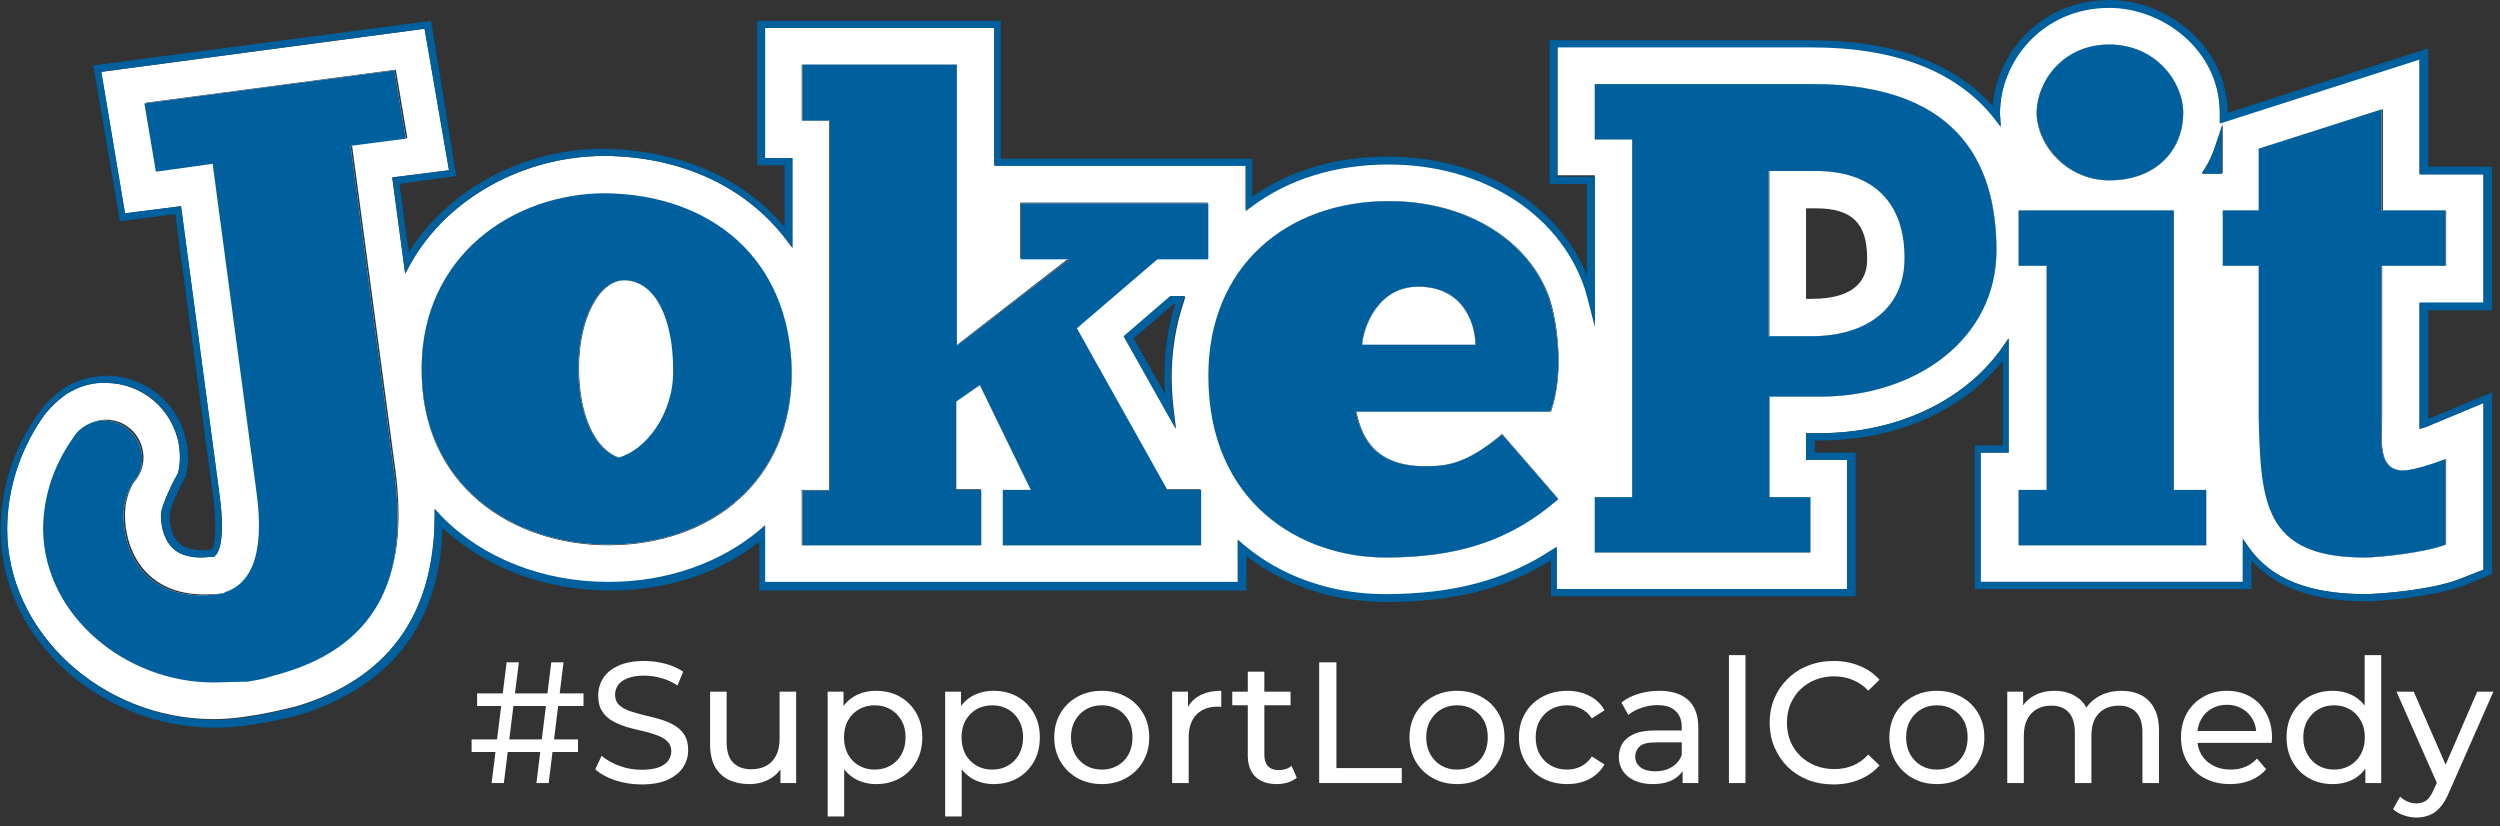 <svg width="348" height="115" viewBox="0 0 348 115" fill="none" xmlns="http://www.w3.org/2000/svg">
<rect x="0" y="0" width="348" height="115" fill="#333333" stroke="none"/>
<path d="M87 39C83.4 39 80.6 44.4 80.6 51.2C80.6 57.9 82.9 62.6 86.2 63.7C89.9 62.7 93.9 57.7 93.9 51.5C93.8 44.5 91.4 39.1 87 39Z" fill="white"/>
<path d="M197.4 39.9C191.7 39.9 189.8 45.7 189.6 48H205.4C205.3 44.5 203.3 39.9 197.4 39.9Z" fill="white"/>
<path d="M336.8 8.1L309 17V16.1C309 15.9 309 15.8 309 15.6C309 6.8 301 0.9 293.6 0.9C284.2 0.9 278.4 8.5 278.4 15.6C278.4 15.7 278.4 15.8 278.4 15.8L278.5 17.5L277.6 16.3C272.4 9.7 263.9 6.4 252.2 6.4H216.8V24.4H222V45.2L221 41.3C220.8 40.6 220.7 40.1 220.5 39.6C216.9 29.3 206.3 22.6 193.3 22.6C186 22.6 179.4 24.7 174.2 28.5L173.4 29.1V22.8H138.4V3.9H106.5V22H110.3V34.5L109.4 33.3C103.8 26 94.9 21.8 84.2 21.7C72.9 21.7 62.2 27.6 57.1 36.8L56.4 38.1L54.6 24.7L62.5 23.7L59.1 4L14.1 10L17.4 29.7L25.2 28.7L30.6 69.2C31.3 74.3 30.7 76.8 29.9 77.4L29.8 77.5H29.6C29.6 77.5 28.5 77.6 28.1 77.6C25.3 77.6 24.2 76.6 23.6 75.8C22.8 74.8 22.4 73.3 22.4 71.7C22.4 70.3 24.4 66.5 24.8 65.8C25.1 64.5 25.1 63.2 24.9 61.9C24 56.9 19.7 53.3 14.7 53.3C14.1 53.3 13.5 53.3 13 53.4C11.8 53.6 10.6 54 9.5 54.7C9.5 54.7 7.3 56.1 5.8 58.3C2.7 62.9 1 68.2 1 73.7C1 87.9 14.1 100.1 29.7 100.1H29.8C34.8 100.1 41.2 98.3 41.3 98.3C54 94.5 60.4 85.6 60.5 72.2V71L61.5 72.1C67.2 77.9 75.6 81.2 84.7 81.2C92.8 81.2 100.2 78.6 105.7 74L106.5 73.3V81.2H172.3V75.3L173.1 76C178.4 80.4 185.4 82.9 192.8 82.9C202.2 82.9 209.5 81 215.9 76.8L216.7 76.3V82H257.1V64H251.4V60.3H253.3C264 60.3 273.5 55.8 278.7 48.4L279.6 47.1V63H275.7V81H312.2V75L313.1 76.3C316.2 80.6 321.4 82.7 329.2 82.7C331.4 82.7 338.6 82.1 342.4 80.6L345.7 79.3V56.1L338.5 59.1C338.2 59.2 337.8 59.4 337.5 59.5L336.8 59.7V59C336.8 58.7 336.8 58.3 336.8 58V42.2H345.7V24.2H336.8V8.1ZM37.9 94C36.8 94.4 35.6 94.6 34.4 94.8C34.2 94.8 33.9 94.8 33.7 94.8C32.9 94.9 30.5 94.9 29.7 94.9C17.6 95 6.2 85.8 6.2 73.7C6.2 69 7.7 64.6 10.2 61.1C10.4 60.7 10.7 60.3 11.1 59.9C11.8 59.2 12.8 58.7 13.9 58.5C16.7 58 19.4 59.9 19.9 62.8C20.2 64.5 19.6 66.1 18.6 67.2C17.8 68.5 17.4 70.1 17.4 71.7C17.4 76.6 20.3 83.4 29.8 82.7C30.3 82.7 30.9 82.6 31.4 82.5V82.4C35.1 81.2 37.1 77.2 35.9 68.4L29.8 22.7L21.9 23.8L20.3 14.3L55.1 9.7L56.7 19.2L49 20.2L55.1 65.9C56.9 80.5 52.4 90.3 37.9 94ZM84.7 75.9C71.4 75.9 58.5 67.7 58.7 51.2C58.8 35.6 71.4 27 84.3 27C99 27.2 109.9 36 110.2 51.6C110.4 67 98.9 75.9 84.7 75.9ZM167.2 75.9H139.6V68.2H143.5L136.4 53.6L133.1 55.8V68.1H136.5V75.9H111.6V68.2H115.4V16.8H111.6V9H133.1V48.1L148.7 36H142V28.2H168.1V36H160.9L149.8 45.6L162.4 68.1H167.1V75.9H167.2ZM163.4 57.2L163.7 59.7L156.5 46.9L163 41.3H165L164.8 42C163.7 45.2 163.1 48.8 163.1 52.4C163.1 54 163.2 55.5 163.4 57.2ZM192.9 77.6C181.3 77.6 168.3 70.2 168.3 52.3C168.3 37 179.3 28 193.4 28C204.5 28 213 33.7 215.7 41.5C216.8 44.8 217.8 51.9 215.9 57.3H188.8C189.4 59.8 190.6 64.9 198.4 64.9C201.6 64.9 204.1 64.6 209.1 60.4L216.9 69.4C210 75.5 202.5 77.6 192.9 77.6ZM253.4 55.2H246.3V69.2H252V76.9H222V69.2H227.2V19.4H222V11.7H252.2C273.8 11.7 277.9 24.2 277.9 34.8C277.9 47.1 266.7 55.2 253.4 55.2ZM293.6 6.2C300 6.2 303.9 11.4 303.9 15.7C303.9 20.8 300.3 25.1 293.6 25.1C287.7 25.1 283.5 20.2 283.5 15.7C283.6 11.4 287.1 6.2 293.6 6.2ZM307.1 75.9H281V68.2H284.9V37H281V29.3H302.6V68.2H307.1V75.9ZM309.3 24.1H306.5L307 23.3C307.6 22.4 308 21.4 308.4 20.3L309.4 17.3V24.1H309.3ZM340.5 29.3V37H331.6V58C331.6 61.2 330.9 65.5 334.6 65.5C335.8 65.5 338.7 64.7 340.5 63.9V75.8C337.7 76.9 331.4 77.6 329.2 77.6C315.2 77.6 314.7 70 314.5 58V37H309.5V29.3H314.5V20.7L331.7 15.2V29.3H340.5Z" fill="white"/>
<path d="M252.9 23.8H246.3V46.8H252.3C260 46.8 265.3 42.8 265.3 35.8C265.2 28 260.6 23.8 252.9 23.8ZM252.2 41.6H251.4V29H252.8C257.8 29 259.9 31.1 259.9 35.9C260 38.5 258.7 41.6 252.2 41.6Z" fill="white"/>
<path d="M164.9 41.2H162.9L156.4 46.8L163.6 59.6L163.3 57.1C163.1 55.5 163 53.9 163 52.3C163 48.6 163.6 45.1 164.7 41.9L164.9 41.2ZM162.1 52.3C162.1 53.2 162.1 54 162.2 54.9L157.8 47.1L163.4 42.3H163.6C162.6 45.4 162.1 48.8 162.1 52.3Z" fill="#00609E"/>
<path d="M307 23.4L306.5 24.2H309.3V17.5L308.3 20.5C308 21.5 307.5 22.5 307 23.4Z" fill="#00609E"/>
<path d="M337.8 6.8L310.1 15.7C310 6.3 301.6 0 293.6 0C284 0 277.9 7.5 277.4 14.8C272 8.7 263.5 5.6 252.1 5.6H215.7V25.6H220.9V38.3C216.8 28.3 206.1 21.8 193.2 21.8C186 21.8 179.5 23.7 174.3 27.4V22.1H139.3V2.9H105.4V23H109.2V31.6C103.4 24.7 94.6 20.9 84.1 20.7C72.9 20.7 62.4 26.3 56.9 35.1L55.6 25.6L63.5 24.5L60 2.9L13 9.1L16.7 30.8L24.4 29.8L29.7 69.3C30.3 74.1 29.8 76 29.5 76.5C29.2 76.5 28.5 76.6 28.3 76.6C25.9 76.6 25 75.8 24.6 75.2C23.9 74.4 23.6 73.1 23.6 71.7C23.6 70.8 25 67.8 25.9 66.2V66.1C26.2 64.7 26.3 63.2 26 61.8C25.1 56.3 20.3 52.3 14.8 52.3C14.2 52.3 13.5 52.4 12.9 52.5C11.5 52.7 10.3 53.2 9.1 53.9C9 54 6.7 55.4 5.1 57.9C1.8 62.6 0.1 68.1 0.1 73.9C0.1 88.7 13.7 101.2 29.8 101.3H29.9C35 101.3 41.4 99.6 41.7 99.5C54.5 95.5 61.2 86.8 61.6 73.5C67.5 79 75.9 82.2 84.9 82.2C92.8 82.2 100.2 79.8 105.7 75.4V82.2H173.5V77.4C178.9 81.6 185.8 83.8 193 83.8C202.2 83.8 209.5 82 215.9 78V83H258.3V63H252.6V61.3H253.5C263.9 61.3 273.2 57.2 278.8 50.2V62H274.9V82H313.4V78C316.8 81.8 322 83.7 329.4 83.7C331.7 83.7 339.1 83 343 81.5L346.9 79.9V54.6L338.3 58.2C338.2 58.2 338.1 58.3 338 58.3C338 58.2 338 58.1 338 58V43.2H346.9V23.2H338V6.8H337.8ZM345.7 24.1V42.1H336.8V58C336.8 58.3 336.8 58.7 336.8 59V59.7L337.5 59.5C337.9 59.4 338.2 59.2 338.5 59.1L345.7 56.1V79.3L342.4 80.6C338.6 82.1 331.4 82.7 329.2 82.7C321.5 82.7 316.2 80.6 313.1 76.3L312.2 75V81H275.7V63H279.6V47.1L278.7 48.4C273.4 55.9 263.9 60.3 253.3 60.3H251.4V64H257.1V82H216.7V76.1L215.9 76.6C209.5 80.8 202.1 82.7 192.8 82.7C185.4 82.7 178.4 80.3 173.1 75.8L172.3 75.1V81H106.5V73.1L105.7 73.8C100.2 78.4 92.8 81 84.7 81C75.6 81 67.2 77.7 61.5 71.9L60.5 70.8V72C60.4 85.6 54 94.5 41.3 98.4C41.2 98.4 34.8 100.2 29.8 100.2H29.7C14.1 100.1 1 88 1 73.7C1 68.2 2.7 62.9 5.8 58.3C7.3 56 9.4 54.7 9.5 54.7C10.6 54.1 11.7 53.6 13 53.4C13.6 53.3 14.2 53.3 14.7 53.3C19.8 53.3 24.1 56.9 24.9 61.9C25.1 63.2 25.1 64.5 24.8 65.8C24.4 66.5 22.4 70.3 22.4 71.7C22.4 73.3 22.9 74.8 23.6 75.8C24.2 76.6 25.3 77.6 28.1 77.6C28.4 77.6 29.6 77.5 29.6 77.5H29.8L29.9 77.4C30.7 76.8 31.2 74.2 30.6 69.2L25.2 28.7L17.4 29.7L14.1 10L59.1 4L62.5 23.7L54.6 24.7L56.4 38.1L57.1 36.8C62.2 27.6 72.9 21.7 84.2 21.7C94.9 21.8 103.8 26 109.4 33.3L110.3 34.5V22H106.5V3.9H138.4V23.1H173.4V29.4L174.2 28.8C179.4 24.9 186 22.9 193.3 22.9C206.2 22.9 216.9 29.6 220.5 39.9C220.7 40.4 220.8 41 221 41.6L222 45.5V24.6H216.8V6.6H252.2C263.8 6.6 272.4 9.9 277.6 16.5L278.5 17.7L278.4 16C278.4 15.9 278.4 15.8 278.4 15.8C278.4 8.7 284.2 1.1 293.6 1.1C301.1 1.1 309 7 309 15.8C309 16 309 16.1 309 16.3V17.2L336.8 8.3V24.3H345.7V24.1Z" fill="#00609E"/>
<path d="M252.2 11.7H222V19.4H227.2V69.2H222V76.9H252V69.2H246.3V55.2H253.4C266.7 55.2 277.9 47.2 277.9 34.9C277.9 24.2 273.8 11.7 252.2 11.7ZM252.2 46.8H246.2V23.8H252.8C260.5 23.8 265.1 28 265.1 35.8C265.2 42.8 259.9 46.8 252.2 46.8Z" fill="white"/>
<path d="M252.2 11.7H222V19.4H227.2V69.2H222V76.9H252V69.2H246.3V55.2H253.4C266.7 55.2 277.9 47.2 277.9 34.9C277.9 24.2 273.8 11.7 252.2 11.7ZM252.2 46.8H246.2V23.8H252.8C260.5 23.8 265.1 28 265.1 35.8C265.2 42.8 259.9 46.8 252.2 46.8Z" fill="#00609E"/>
<path d="M331.6 15.2L314.4 20.7V29.3H309.4V37H314.4V58C314.7 69.9 315.1 77.6 329.1 77.6C331.2 77.6 337.6 76.9 340.4 75.8V63.9C338.6 64.6 335.7 65.5 334.5 65.5C330.9 65.5 331.5 61.2 331.5 58V37H340.4V29.3H331.5V15.2H331.6Z" fill="white"/>
<path d="M331.6 15.2L314.4 20.7V29.3H309.4V37H314.4V58C314.7 69.9 315.1 77.6 329.1 77.6C331.2 77.6 337.6 76.9 340.4 75.8V63.9C338.6 64.6 335.7 65.5 334.5 65.5C330.9 65.5 331.5 61.2 331.5 58V37H340.4V29.3H331.5V15.2H331.6Z" fill="#00609E"/>
<path d="M149.9 45.7L161.1 36.1H168.2V28.3H142.1V36.1H148.8L133.2 48.1V9H111.7V16.8H115.5V68.3H111.7V75.9H136.6V68.2H133.1V55.9L136.4 53.6L143.5 68.2H139.6V75.9H167.2V68.2H162.5L149.9 45.7Z" fill="white"/>
<path d="M149.9 45.7L161.1 36.1H168.2V28.3H142.1V36.1H148.8L133.2 48.1V9H111.7V16.8H115.5V68.3H111.7V75.9H136.6V68.2H133.1V55.9L136.4 53.6L143.5 68.2H139.6V75.9H167.2V68.2H162.5L149.9 45.7Z" fill="#00609E"/>
<path d="M302.6 29.3H281V37H284.9V68.2H281V75.9H307.1V68.2H302.6V29.3Z" fill="white"/>
<path d="M302.6 29.3H281V37H284.9V68.2H281V75.9H307.1V68.2H302.6V29.3Z" fill="#00609E"/>
<path d="M198.3 64.9C190.5 64.9 189.3 59.8 188.7 57.3H215.8C217.8 52 216.7 44.8 215.6 41.5C212.9 33.7 204.4 28 193.3 28C179.2 28 168.2 37 168.2 52.3C168.2 70.2 181.3 77.6 192.8 77.6C202.5 77.6 210 75.5 216.9 69.5L209.1 60.5C204 64.6 201.5 64.9 198.3 64.9ZM197.4 39.9C203.4 39.9 205.3 44.5 205.4 48H189.6C189.7 45.7 191.7 39.9 197.4 39.9Z" fill="white"/>
<path d="M198.3 64.9C190.5 64.9 189.3 59.8 188.7 57.3H215.8C217.8 52 216.7 44.8 215.6 41.5C212.9 33.7 204.4 28 193.3 28C179.2 28 168.2 37 168.2 52.3C168.2 70.2 181.3 77.6 192.8 77.6C202.5 77.6 210 75.5 216.9 69.5L209.1 60.5C204 64.6 201.5 64.9 198.3 64.9ZM197.4 39.9C203.4 39.9 205.3 44.5 205.4 48H189.6C189.7 45.7 191.7 39.9 197.4 39.9Z" fill="#00609E"/>
<path d="M48.8 20.3L56.5 19.3L54.9 9.8L20.1 14.4L21.7 23.9L29.6 22.8L35.7 68.5C36.9 77.3 34.9 81.3 31.2 82.5V82.6C30.7 82.7 30.1 82.7 29.6 82.8C20.1 83.6 17.2 76.8 17.2 71.8C17.2 70.1 17.7 68.6 18.4 67.3C19.5 66.2 20 64.6 19.7 62.9C19.2 60.1 16.5 58.2 13.7 58.6C12.6 58.8 11.7 59.3 10.9 60C10.5 60.4 10.3 60.8 10 61.2C7.5 64.8 6 69.1 6 73.8C6.2 85.8 17.6 95 29.7 95C30.5 95 32.9 94.9 33.7 94.9C33.9 94.9 34.2 94.9 34.4 94.9C35.6 94.7 36.8 94.5 37.9 94.1C52.4 90.4 56.9 80.6 54.9 66L48.8 20.3Z" fill="white"/>
<path d="M48.8 20.3L56.5 19.3L54.9 9.8L20.1 14.4L21.7 23.9L29.6 22.8L35.7 68.5C36.9 77.3 34.9 81.3 31.2 82.5V82.6C30.7 82.7 30.1 82.7 29.6 82.8C20.1 83.6 17.2 76.8 17.2 71.8C17.2 70.1 17.7 68.6 18.4 67.3C19.5 66.2 20 64.6 19.7 62.9C19.2 60.1 16.5 58.2 13.7 58.6C12.6 58.8 11.7 59.3 10.9 60C10.5 60.4 10.3 60.8 10 61.2C7.5 64.8 6 69.1 6 73.8C6.2 85.8 17.6 95 29.7 95C30.5 95 32.9 94.9 33.7 94.9C33.9 94.9 34.2 94.9 34.4 94.9C35.6 94.7 36.8 94.5 37.9 94.1C52.4 90.4 56.9 80.6 54.9 66L48.8 20.3Z" fill="#00609E"/>
<path d="M84.3 26.9C71.4 26.9 58.8 35.6 58.7 51.1C58.5 67.6 71.4 75.8 84.7 75.8C98.9 75.8 110.3 66.9 110.2 51.5C109.9 36 99 27.1 84.3 26.9ZM86.1 63.7C82.9 62.7 80.5 58 80.5 51.2C80.5 44.4 83.3 39 86.9 39C91.3 39.1 93.7 44.5 93.7 51.5C93.8 57.7 89.8 62.7 86.1 63.7Z" fill="white"/>
<path d="M84.3 26.9C71.4 26.9 58.8 35.6 58.7 51.1C58.5 67.6 71.4 75.8 84.7 75.8C98.9 75.8 110.3 66.9 110.2 51.5C109.9 36 99 27.1 84.3 26.9ZM86.1 63.7C82.9 62.7 80.5 58 80.5 51.2C80.5 44.4 83.3 39 86.9 39C91.3 39.1 93.7 44.5 93.7 51.5C93.8 57.7 89.8 62.7 86.1 63.7Z" fill="#00609E"/>
<path d="M293.6 25.1C300.2 25.1 303.9 20.8 303.9 15.7C303.9 11.4 300.1 6.2 293.6 6.2C287.1 6.2 283.5 11.4 283.5 15.7C283.6 20.2 287.8 25.1 293.6 25.1Z" fill="white"/>
<path d="M293.6 25.1C300.2 25.1 303.9 20.8 303.9 15.7C303.9 11.4 300.1 6.2 293.6 6.2C287.1 6.2 283.5 11.4 283.5 15.7C283.6 20.2 287.8 25.1 293.6 25.1Z" fill="#00609E"/>
<path d="M74.672 109L76.736 92.2H78.44L76.376 109H74.672ZM65.648 104.68V102.928H80.456V104.68H65.648ZM68.432 109L70.52 92.2H72.224L70.136 109H68.432ZM66.416 98.272V96.52H81.224V98.272H66.416ZM89.291 109.192C88.011 109.192 86.787 109 85.619 108.616C84.451 108.216 83.531 107.704 82.859 107.08L83.747 105.208C84.387 105.768 85.203 106.232 86.195 106.6C87.187 106.968 88.219 107.152 89.291 107.152C90.267 107.152 91.059 107.04 91.667 106.816C92.275 106.592 92.723 106.288 93.011 105.904C93.299 105.504 93.443 105.056 93.443 104.56C93.443 103.984 93.251 103.52 92.867 103.168C92.499 102.816 92.011 102.536 91.403 102.328C90.811 102.104 90.155 101.912 89.435 101.752C88.715 101.592 87.987 101.408 87.251 101.2C86.531 100.976 85.867 100.696 85.259 100.36C84.667 100.024 84.187 99.576 83.819 99.016C83.451 98.44 83.267 97.704 83.267 96.808C83.267 95.944 83.491 95.152 83.939 94.432C84.403 93.696 85.107 93.112 86.051 92.68C87.011 92.232 88.227 92.008 89.699 92.008C90.675 92.008 91.643 92.136 92.603 92.392C93.563 92.648 94.395 93.016 95.099 93.496L94.307 95.416C93.587 94.936 92.827 94.592 92.027 94.384C91.227 94.16 90.451 94.048 89.699 94.048C88.755 94.048 87.979 94.168 87.371 94.408C86.763 94.648 86.315 94.968 86.027 95.368C85.755 95.768 85.619 96.216 85.619 96.712C85.619 97.304 85.803 97.776 86.171 98.128C86.555 98.48 87.043 98.76 87.635 98.968C88.243 99.176 88.907 99.368 89.627 99.544C90.347 99.704 91.067 99.888 91.787 100.096C92.523 100.304 93.187 100.576 93.779 100.912C94.387 101.248 94.875 101.696 95.243 102.256C95.611 102.816 95.795 103.536 95.795 104.416C95.795 105.264 95.563 106.056 95.099 106.792C94.635 107.512 93.915 108.096 92.939 108.544C91.979 108.976 90.763 109.192 89.291 109.192ZM104.317 109.144C103.229 109.144 102.269 108.944 101.437 108.544C100.621 108.144 99.981 107.536 99.517 106.72C99.069 105.888 98.845 104.848 98.845 103.6V96.28H101.149V103.336C101.149 104.584 101.445 105.52 102.037 106.144C102.645 106.768 103.493 107.08 104.581 107.08C105.381 107.08 106.077 106.92 106.669 106.6C107.261 106.264 107.717 105.784 108.037 105.16C108.357 104.52 108.517 103.752 108.517 102.856V96.28H110.821V109H108.637V105.568L108.997 106.48C108.581 107.328 107.957 107.984 107.125 108.448C106.293 108.912 105.357 109.144 104.317 109.144ZM121.951 109.144C120.895 109.144 119.927 108.904 119.047 108.424C118.183 107.928 117.487 107.2 116.959 106.24C116.447 105.28 116.191 104.08 116.191 102.64C116.191 101.2 116.439 100 116.935 99.04C117.447 98.08 118.135 97.36 118.999 96.88C119.879 96.4 120.863 96.16 121.951 96.16C123.199 96.16 124.303 96.432 125.263 96.976C126.223 97.52 126.983 98.28 127.543 99.256C128.103 100.216 128.383 101.344 128.383 102.64C128.383 103.936 128.103 105.072 127.543 106.048C126.983 107.024 126.223 107.784 125.263 108.328C124.303 108.872 123.199 109.144 121.951 109.144ZM115.207 113.656V96.28H117.415V99.712L117.271 102.664L117.511 105.616V113.656H115.207ZM121.759 107.128C122.575 107.128 123.303 106.944 123.943 106.576C124.599 106.208 125.111 105.688 125.479 105.016C125.863 104.328 126.055 103.536 126.055 102.64C126.055 101.728 125.863 100.944 125.479 100.288C125.111 99.616 124.599 99.096 123.943 98.728C123.303 98.36 122.575 98.176 121.759 98.176C120.959 98.176 120.231 98.36 119.575 98.728C118.935 99.096 118.423 99.616 118.039 100.288C117.671 100.944 117.487 101.728 117.487 102.64C117.487 103.536 117.671 104.328 118.039 105.016C118.423 105.688 118.935 106.208 119.575 106.576C120.231 106.944 120.959 107.128 121.759 107.128ZM138.311 109.144C137.255 109.144 136.287 108.904 135.407 108.424C134.543 107.928 133.847 107.2 133.319 106.24C132.807 105.28 132.551 104.08 132.551 102.64C132.551 101.2 132.799 100 133.295 99.04C133.807 98.08 134.495 97.36 135.359 96.88C136.239 96.4 137.223 96.16 138.311 96.16C139.559 96.16 140.663 96.432 141.623 96.976C142.583 97.52 143.343 98.28 143.903 99.256C144.463 100.216 144.743 101.344 144.743 102.64C144.743 103.936 144.463 105.072 143.903 106.048C143.343 107.024 142.583 107.784 141.623 108.328C140.663 108.872 139.559 109.144 138.311 109.144ZM131.567 113.656V96.28H133.775V99.712L133.631 102.664L133.871 105.616V113.656H131.567ZM138.119 107.128C138.935 107.128 139.663 106.944 140.303 106.576C140.959 106.208 141.471 105.688 141.839 105.016C142.223 104.328 142.415 103.536 142.415 102.64C142.415 101.728 142.223 100.944 141.839 100.288C141.471 99.616 140.959 99.096 140.303 98.728C139.663 98.36 138.935 98.176 138.119 98.176C137.319 98.176 136.591 98.36 135.935 98.728C135.295 99.096 134.783 99.616 134.399 100.288C134.031 100.944 133.847 101.728 133.847 102.64C133.847 103.536 134.031 104.328 134.399 105.016C134.783 105.688 135.295 106.208 135.935 106.576C136.591 106.944 137.319 107.128 138.119 107.128ZM153.374 109.144C152.094 109.144 150.958 108.864 149.966 108.304C148.974 107.744 148.19 106.976 147.614 106C147.038 105.008 146.75 103.888 146.75 102.64C146.75 101.376 147.038 100.256 147.614 99.28C148.19 98.304 148.974 97.544 149.966 97C150.958 96.44 152.094 96.16 153.374 96.16C154.638 96.16 155.766 96.44 156.758 97C157.766 97.544 158.55 98.304 159.11 99.28C159.686 100.24 159.974 101.36 159.974 102.64C159.974 103.904 159.686 105.024 159.11 106C158.55 106.976 157.766 107.744 156.758 108.304C155.766 108.864 154.638 109.144 153.374 109.144ZM153.374 107.128C154.19 107.128 154.918 106.944 155.558 106.576C156.214 106.208 156.726 105.688 157.094 105.016C157.462 104.328 157.646 103.536 157.646 102.64C157.646 101.728 157.462 100.944 157.094 100.288C156.726 99.616 156.214 99.096 155.558 98.728C154.918 98.36 154.19 98.176 153.374 98.176C152.558 98.176 151.83 98.36 151.19 98.728C150.55 99.096 150.038 99.616 149.654 100.288C149.27 100.944 149.078 101.728 149.078 102.64C149.078 103.536 149.27 104.328 149.654 105.016C150.038 105.688 150.55 106.208 151.19 106.576C151.83 106.944 152.558 107.128 153.374 107.128ZM163.161 109V96.28H165.369V99.736L165.153 98.872C165.505 97.992 166.097 97.32 166.929 96.856C167.761 96.392 168.785 96.16 170.001 96.16V98.392C169.905 98.376 169.809 98.368 169.713 98.368C169.633 98.368 169.553 98.368 169.473 98.368C168.241 98.368 167.265 98.736 166.545 99.472C165.825 100.208 165.465 101.272 165.465 102.664V109H163.161ZM177.724 109.144C176.444 109.144 175.452 108.8 174.748 108.112C174.044 107.424 173.692 106.44 173.692 105.16V93.496H175.996V105.064C175.996 105.752 176.164 106.28 176.5 106.648C176.852 107.016 177.348 107.2 177.988 107.2C178.708 107.2 179.308 107 179.788 106.6L180.508 108.256C180.156 108.56 179.732 108.784 179.236 108.928C178.756 109.072 178.252 109.144 177.724 109.144ZM171.532 98.176V96.28H179.644V98.176H171.532ZM183.629 109V92.2H186.029V106.912H195.125V109H183.629ZM202.827 109.144C201.547 109.144 200.411 108.864 199.419 108.304C198.427 107.744 197.643 106.976 197.067 106C196.491 105.008 196.203 103.888 196.203 102.64C196.203 101.376 196.491 100.256 197.067 99.28C197.643 98.304 198.427 97.544 199.419 97C200.411 96.44 201.547 96.16 202.827 96.16C204.091 96.16 205.219 96.44 206.211 97C207.219 97.544 208.003 98.304 208.563 99.28C209.139 100.24 209.427 101.36 209.427 102.64C209.427 103.904 209.139 105.024 208.563 106C208.003 106.976 207.219 107.744 206.211 108.304C205.219 108.864 204.091 109.144 202.827 109.144ZM202.827 107.128C203.643 107.128 204.371 106.944 205.011 106.576C205.667 106.208 206.179 105.688 206.547 105.016C206.915 104.328 207.099 103.536 207.099 102.64C207.099 101.728 206.915 100.944 206.547 100.288C206.179 99.616 205.667 99.096 205.011 98.728C204.371 98.36 203.643 98.176 202.827 98.176C202.011 98.176 201.283 98.36 200.643 98.728C200.003 99.096 199.491 99.616 199.107 100.288C198.723 100.944 198.531 101.728 198.531 102.64C198.531 103.536 198.723 104.328 199.107 105.016C199.491 105.688 200.003 106.208 200.643 106.576C201.283 106.944 202.011 107.128 202.827 107.128ZM218.158 109.144C216.862 109.144 215.702 108.864 214.678 108.304C213.67 107.744 212.878 106.976 212.302 106C211.726 105.024 211.438 103.904 211.438 102.64C211.438 101.376 211.726 100.256 212.302 99.28C212.878 98.304 213.67 97.544 214.678 97C215.702 96.44 216.862 96.16 218.158 96.16C219.31 96.16 220.334 96.392 221.23 96.856C222.142 97.304 222.846 97.976 223.342 98.872L221.59 100C221.174 99.376 220.662 98.92 220.054 98.632C219.462 98.328 218.822 98.176 218.134 98.176C217.302 98.176 216.558 98.36 215.902 98.728C215.246 99.096 214.726 99.616 214.342 100.288C213.958 100.944 213.766 101.728 213.766 102.64C213.766 103.552 213.958 104.344 214.342 105.016C214.726 105.688 215.246 106.208 215.902 106.576C216.558 106.944 217.302 107.128 218.134 107.128C218.822 107.128 219.462 106.984 220.054 106.696C220.662 106.392 221.174 105.928 221.59 105.304L223.342 106.408C222.846 107.288 222.142 107.968 221.23 108.448C220.334 108.912 219.31 109.144 218.158 109.144ZM234.221 109V106.312L234.101 105.808V101.224C234.101 100.248 233.813 99.496 233.237 98.968C232.677 98.424 231.829 98.152 230.693 98.152C229.941 98.152 229.205 98.28 228.485 98.536C227.765 98.776 227.157 99.104 226.661 99.52L225.701 97.792C226.357 97.264 227.141 96.864 228.053 96.592C228.981 96.304 229.949 96.16 230.957 96.16C232.701 96.16 234.045 96.584 234.989 97.432C235.933 98.28 236.405 99.576 236.405 101.32V109H234.221ZM230.045 109.144C229.101 109.144 228.269 108.984 227.549 108.664C226.845 108.344 226.301 107.904 225.917 107.344C225.533 106.768 225.341 106.12 225.341 105.4C225.341 104.712 225.501 104.088 225.821 103.528C226.157 102.968 226.693 102.52 227.429 102.184C228.181 101.848 229.189 101.68 230.453 101.68H234.485V103.336H230.549C229.397 103.336 228.621 103.528 228.221 103.912C227.821 104.296 227.621 104.76 227.621 105.304C227.621 105.928 227.869 106.432 228.365 106.816C228.861 107.184 229.549 107.368 230.429 107.368C231.293 107.368 232.045 107.176 232.685 106.792C233.341 106.408 233.813 105.848 234.101 105.112L234.557 106.696C234.253 107.448 233.717 108.048 232.949 108.496C232.181 108.928 231.213 109.144 230.045 109.144ZM240.668 109V91.192H242.972V109H240.668ZM255.22 109.192C253.94 109.192 252.756 108.984 251.668 108.568C250.596 108.136 249.66 107.536 248.86 106.768C248.076 105.984 247.46 105.072 247.012 104.032C246.564 102.992 246.34 101.848 246.34 100.6C246.34 99.352 246.564 98.208 247.012 97.168C247.46 96.128 248.084 95.224 248.884 94.456C249.684 93.672 250.62 93.072 251.692 92.656C252.78 92.224 253.964 92.008 255.244 92.008C256.54 92.008 257.732 92.232 258.82 92.68C259.924 93.112 260.86 93.76 261.628 94.624L260.068 96.136C259.428 95.464 258.708 94.968 257.908 94.648C257.108 94.312 256.252 94.144 255.34 94.144C254.396 94.144 253.516 94.304 252.7 94.624C251.9 94.944 251.204 95.392 250.612 95.968C250.02 96.544 249.556 97.232 249.22 98.032C248.9 98.816 248.74 99.672 248.74 100.6C248.74 101.528 248.9 102.392 249.22 103.192C249.556 103.976 250.02 104.656 250.612 105.232C251.204 105.808 251.9 106.256 252.7 106.576C253.516 106.896 254.396 107.056 255.34 107.056C256.252 107.056 257.108 106.896 257.908 106.576C258.708 106.24 259.428 105.728 260.068 105.04L261.628 106.552C260.86 107.416 259.924 108.072 258.82 108.52C257.732 108.968 256.532 109.192 255.22 109.192ZM269.624 109.144C268.344 109.144 267.208 108.864 266.216 108.304C265.224 107.744 264.44 106.976 263.864 106C263.288 105.008 263 103.888 263 102.64C263 101.376 263.288 100.256 263.864 99.28C264.44 98.304 265.224 97.544 266.216 97C267.208 96.44 268.344 96.16 269.624 96.16C270.888 96.16 272.016 96.44 273.008 97C274.016 97.544 274.8 98.304 275.36 99.28C275.936 100.24 276.224 101.36 276.224 102.64C276.224 103.904 275.936 105.024 275.36 106C274.8 106.976 274.016 107.744 273.008 108.304C272.016 108.864 270.888 109.144 269.624 109.144ZM269.624 107.128C270.44 107.128 271.168 106.944 271.808 106.576C272.464 106.208 272.976 105.688 273.344 105.016C273.712 104.328 273.896 103.536 273.896 102.64C273.896 101.728 273.712 100.944 273.344 100.288C272.976 99.616 272.464 99.096 271.808 98.728C271.168 98.36 270.44 98.176 269.624 98.176C268.808 98.176 268.08 98.36 267.44 98.728C266.8 99.096 266.288 99.616 265.904 100.288C265.52 100.944 265.328 101.728 265.328 102.64C265.328 103.536 265.52 104.328 265.904 105.016C266.288 105.688 266.8 106.208 267.44 106.576C268.08 106.944 268.808 107.128 269.624 107.128ZM295.323 96.16C296.347 96.16 297.251 96.36 298.035 96.76C298.819 97.16 299.427 97.768 299.859 98.584C300.307 99.4 300.531 100.432 300.531 101.68V109H298.227V101.944C298.227 100.712 297.939 99.784 297.363 99.16C296.787 98.536 295.979 98.224 294.939 98.224C294.171 98.224 293.499 98.384 292.923 98.704C292.347 99.024 291.899 99.496 291.579 100.12C291.275 100.744 291.123 101.52 291.123 102.448V109H288.819V101.944C288.819 100.712 288.531 99.784 287.955 99.16C287.395 98.536 286.587 98.224 285.531 98.224C284.779 98.224 284.115 98.384 283.539 98.704C282.963 99.024 282.515 99.496 282.195 100.12C281.875 100.744 281.715 101.52 281.715 102.448V109H279.411V96.28H281.619V99.664L281.259 98.8C281.659 97.968 282.275 97.32 283.107 96.856C283.939 96.392 284.907 96.16 286.011 96.16C287.227 96.16 288.275 96.464 289.155 97.072C290.035 97.664 290.611 98.568 290.883 99.784L289.947 99.4C290.331 98.424 291.003 97.64 291.963 97.048C292.923 96.456 294.043 96.16 295.323 96.16ZM310.434 109.144C309.074 109.144 307.874 108.864 306.834 108.304C305.81 107.744 305.01 106.976 304.434 106C303.874 105.024 303.594 103.904 303.594 102.64C303.594 101.376 303.866 100.256 304.41 99.28C304.97 98.304 305.73 97.544 306.69 97C307.666 96.44 308.762 96.16 309.978 96.16C311.21 96.16 312.298 96.432 313.242 96.976C314.186 97.52 314.922 98.288 315.45 99.28C315.994 100.256 316.266 101.4 316.266 102.712C316.266 102.808 316.258 102.92 316.242 103.048C316.242 103.176 316.234 103.296 316.218 103.408H305.394V101.752H315.018L314.082 102.328C314.098 101.512 313.93 100.784 313.578 100.144C313.226 99.504 312.738 99.008 312.114 98.656C311.506 98.288 310.794 98.104 309.978 98.104C309.178 98.104 308.466 98.288 307.842 98.656C307.218 99.008 306.73 99.512 306.378 100.168C306.026 100.808 305.85 101.544 305.85 102.376V102.76C305.85 103.608 306.042 104.368 306.426 105.04C306.826 105.696 307.378 106.208 308.082 106.576C308.786 106.944 309.594 107.128 310.506 107.128C311.258 107.128 311.938 107 312.546 106.744C313.17 106.488 313.714 106.104 314.178 105.592L315.45 107.08C314.874 107.752 314.154 108.264 313.29 108.616C312.442 108.968 311.49 109.144 310.434 109.144ZM324.721 109.144C323.489 109.144 322.385 108.872 321.409 108.328C320.449 107.784 319.689 107.024 319.129 106.048C318.569 105.072 318.289 103.936 318.289 102.64C318.289 101.344 318.569 100.216 319.129 99.256C319.689 98.28 320.449 97.52 321.409 96.976C322.385 96.432 323.489 96.16 324.721 96.16C325.793 96.16 326.761 96.4 327.625 96.88C328.489 97.36 329.177 98.08 329.689 99.04C330.217 100 330.481 101.2 330.481 102.64C330.481 104.08 330.225 105.28 329.713 106.24C329.217 107.2 328.537 107.928 327.673 108.424C326.809 108.904 325.825 109.144 324.721 109.144ZM324.913 107.128C325.713 107.128 326.433 106.944 327.073 106.576C327.729 106.208 328.241 105.688 328.609 105.016C328.993 104.328 329.185 103.536 329.185 102.64C329.185 101.728 328.993 100.944 328.609 100.288C328.241 99.616 327.729 99.096 327.073 98.728C326.433 98.36 325.713 98.176 324.913 98.176C324.097 98.176 323.369 98.36 322.729 98.728C322.089 99.096 321.577 99.616 321.193 100.288C320.809 100.944 320.617 101.728 320.617 102.64C320.617 103.536 320.809 104.328 321.193 105.016C321.577 105.688 322.089 106.208 322.729 106.576C323.369 106.944 324.097 107.128 324.913 107.128ZM329.257 109V105.568L329.401 102.616L329.161 99.664V91.192H331.465V109H329.257ZM336.377 113.8C335.769 113.8 335.177 113.696 334.601 113.488C334.025 113.296 333.529 113.008 333.113 112.624L334.097 110.896C334.417 111.2 334.769 111.432 335.153 111.592C335.537 111.752 335.945 111.832 336.377 111.832C336.937 111.832 337.401 111.688 337.769 111.4C338.137 111.112 338.481 110.6 338.801 109.864L339.593 108.112L339.833 107.824L344.825 96.28H347.081L340.913 110.272C340.545 111.168 340.129 111.872 339.665 112.384C339.217 112.896 338.721 113.256 338.177 113.464C337.633 113.688 337.033 113.8 336.377 113.8ZM339.401 109.408L333.593 96.28H335.993L340.937 107.608L339.401 109.408Z" fill="white"/>
</svg>
